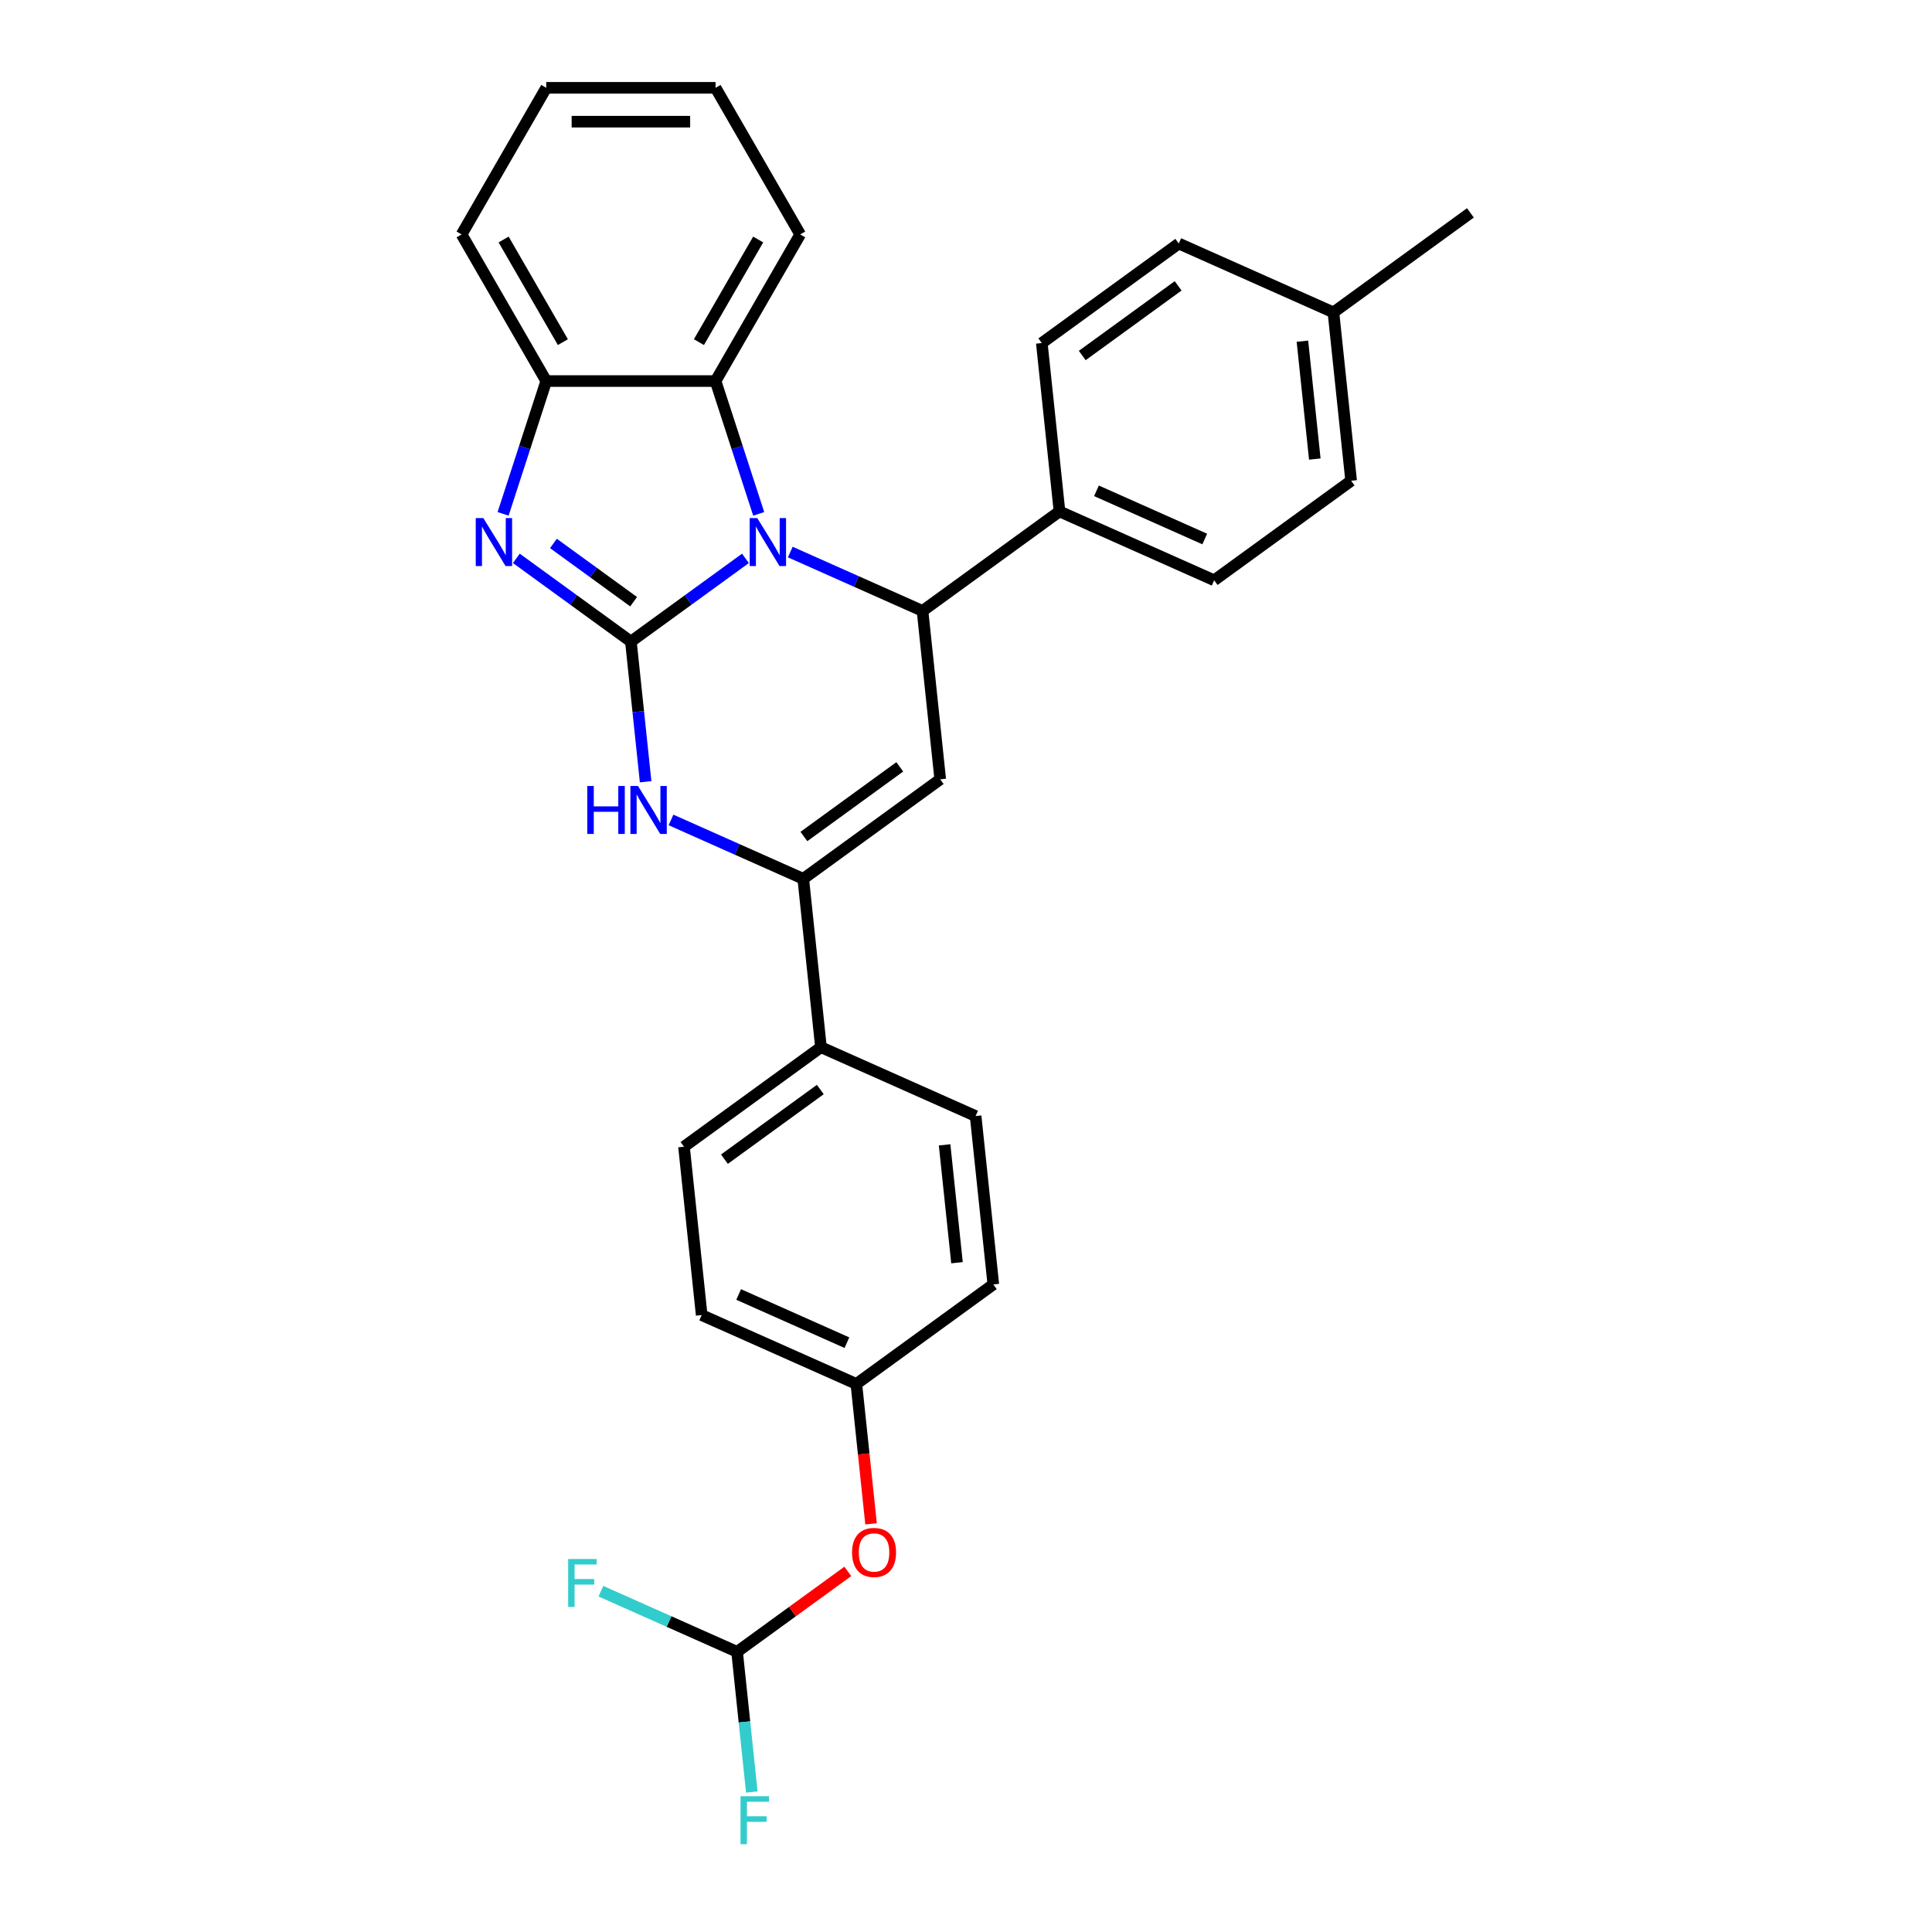 <?xml version='1.0' encoding='iso-8859-1'?>
<svg version='1.1' baseProfile='full'
              xmlns='http://www.w3.org/2000/svg'
                      xmlns:rdkit='http://www.rdkit.org/xml'
                      xmlns:xlink='http://www.w3.org/1999/xlink'
                  xml:space='preserve'
width='1000px' height='1000px' viewBox='0 0 1000 1000'>
<!-- END OF HEADER -->
<rect style='opacity:1.0;fill:#FFFFFF;stroke:none' width='1000' height='1000' x='0' y='0'> </rect>
<path class='bond-0' d='M 326.552,332.084 L 356.198,310.545' style='fill:none;fill-rule:evenodd;stroke:#000000;stroke-width:6px;stroke-linecap:butt;stroke-linejoin:miter;stroke-opacity:1' />
<path class='bond-0' d='M 356.198,310.545 L 385.844,289.006' style='fill:none;fill-rule:evenodd;stroke:#0000FF;stroke-width:6px;stroke-linecap:butt;stroke-linejoin:miter;stroke-opacity:1' />
<path class='bond-1' d='M 326.552,332.084 L 296.906,310.545' style='fill:none;fill-rule:evenodd;stroke:#000000;stroke-width:6px;stroke-linecap:butt;stroke-linejoin:miter;stroke-opacity:1' />
<path class='bond-1' d='M 296.906,310.545 L 267.26,289.006' style='fill:none;fill-rule:evenodd;stroke:#0000FF;stroke-width:6px;stroke-linecap:butt;stroke-linejoin:miter;stroke-opacity:1' />
<path class='bond-1' d='M 327.959,311.444 L 307.207,296.366' style='fill:none;fill-rule:evenodd;stroke:#000000;stroke-width:6px;stroke-linecap:butt;stroke-linejoin:miter;stroke-opacity:1' />
<path class='bond-1' d='M 307.207,296.366 L 286.455,281.289' style='fill:none;fill-rule:evenodd;stroke:#0000FF;stroke-width:6px;stroke-linecap:butt;stroke-linejoin:miter;stroke-opacity:1' />
<path class='bond-4' d='M 326.552,332.084 L 330.364,368.36' style='fill:none;fill-rule:evenodd;stroke:#000000;stroke-width:6px;stroke-linecap:butt;stroke-linejoin:miter;stroke-opacity:1' />
<path class='bond-4' d='M 330.364,368.36 L 334.177,404.635' style='fill:none;fill-rule:evenodd;stroke:#0000FF;stroke-width:6px;stroke-linecap:butt;stroke-linejoin:miter;stroke-opacity:1' />
<path class='bond-2' d='M 409.049,285.742 L 443.275,300.98' style='fill:none;fill-rule:evenodd;stroke:#0000FF;stroke-width:6px;stroke-linecap:butt;stroke-linejoin:miter;stroke-opacity:1' />
<path class='bond-2' d='M 443.275,300.98 L 477.501,316.219' style='fill:none;fill-rule:evenodd;stroke:#000000;stroke-width:6px;stroke-linecap:butt;stroke-linejoin:miter;stroke-opacity:1' />
<path class='bond-6' d='M 392.703,265.977 L 381.535,231.606' style='fill:none;fill-rule:evenodd;stroke:#0000FF;stroke-width:6px;stroke-linecap:butt;stroke-linejoin:miter;stroke-opacity:1' />
<path class='bond-6' d='M 381.535,231.606 L 370.367,197.235' style='fill:none;fill-rule:evenodd;stroke:#000000;stroke-width:6px;stroke-linecap:butt;stroke-linejoin:miter;stroke-opacity:1' />
<path class='bond-7' d='M 260.401,265.977 L 271.569,231.606' style='fill:none;fill-rule:evenodd;stroke:#0000FF;stroke-width:6px;stroke-linecap:butt;stroke-linejoin:miter;stroke-opacity:1' />
<path class='bond-7' d='M 271.569,231.606 L 282.737,197.235' style='fill:none;fill-rule:evenodd;stroke:#000000;stroke-width:6px;stroke-linecap:butt;stroke-linejoin:miter;stroke-opacity:1' />
<path class='bond-8' d='M 477.501,316.219 L 548.395,264.711' style='fill:none;fill-rule:evenodd;stroke:#000000;stroke-width:6px;stroke-linecap:butt;stroke-linejoin:miter;stroke-opacity:1' />
<path class='bond-30' d='M 477.501,316.219 L 486.661,403.369' style='fill:none;fill-rule:evenodd;stroke:#000000;stroke-width:6px;stroke-linecap:butt;stroke-linejoin:miter;stroke-opacity:1' />
<path class='bond-3' d='M 486.661,403.369 L 415.766,454.877' style='fill:none;fill-rule:evenodd;stroke:#000000;stroke-width:6px;stroke-linecap:butt;stroke-linejoin:miter;stroke-opacity:1' />
<path class='bond-3' d='M 465.725,396.917 L 416.099,432.972' style='fill:none;fill-rule:evenodd;stroke:#000000;stroke-width:6px;stroke-linecap:butt;stroke-linejoin:miter;stroke-opacity:1' />
<path class='bond-5' d='M 347.314,424.4 L 381.54,439.639' style='fill:none;fill-rule:evenodd;stroke:#0000FF;stroke-width:6px;stroke-linecap:butt;stroke-linejoin:miter;stroke-opacity:1' />
<path class='bond-5' d='M 381.54,439.639 L 415.766,454.877' style='fill:none;fill-rule:evenodd;stroke:#000000;stroke-width:6px;stroke-linecap:butt;stroke-linejoin:miter;stroke-opacity:1' />
<path class='bond-9' d='M 415.766,454.877 L 424.926,542.028' style='fill:none;fill-rule:evenodd;stroke:#000000;stroke-width:6px;stroke-linecap:butt;stroke-linejoin:miter;stroke-opacity:1' />
<path class='bond-24' d='M 370.367,197.235 L 414.182,121.345' style='fill:none;fill-rule:evenodd;stroke:#000000;stroke-width:6px;stroke-linecap:butt;stroke-linejoin:miter;stroke-opacity:1' />
<path class='bond-24' d='M 361.761,177.088 L 392.432,123.965' style='fill:none;fill-rule:evenodd;stroke:#000000;stroke-width:6px;stroke-linecap:butt;stroke-linejoin:miter;stroke-opacity:1' />
<path class='bond-29' d='M 370.367,197.235 L 282.737,197.235' style='fill:none;fill-rule:evenodd;stroke:#000000;stroke-width:6px;stroke-linecap:butt;stroke-linejoin:miter;stroke-opacity:1' />
<path class='bond-25' d='M 282.737,197.235 L 238.921,121.345' style='fill:none;fill-rule:evenodd;stroke:#000000;stroke-width:6px;stroke-linecap:butt;stroke-linejoin:miter;stroke-opacity:1' />
<path class='bond-25' d='M 291.342,177.088 L 260.672,123.965' style='fill:none;fill-rule:evenodd;stroke:#000000;stroke-width:6px;stroke-linecap:butt;stroke-linejoin:miter;stroke-opacity:1' />
<path class='bond-12' d='M 548.395,264.711 L 628.45,300.354' style='fill:none;fill-rule:evenodd;stroke:#000000;stroke-width:6px;stroke-linecap:butt;stroke-linejoin:miter;stroke-opacity:1' />
<path class='bond-12' d='M 567.532,254.047 L 623.57,278.996' style='fill:none;fill-rule:evenodd;stroke:#000000;stroke-width:6px;stroke-linecap:butt;stroke-linejoin:miter;stroke-opacity:1' />
<path class='bond-13' d='M 548.395,264.711 L 539.235,177.561' style='fill:none;fill-rule:evenodd;stroke:#000000;stroke-width:6px;stroke-linecap:butt;stroke-linejoin:miter;stroke-opacity:1' />
<path class='bond-14' d='M 424.926,542.028 L 354.031,593.535' style='fill:none;fill-rule:evenodd;stroke:#000000;stroke-width:6px;stroke-linecap:butt;stroke-linejoin:miter;stroke-opacity:1' />
<path class='bond-14' d='M 424.593,563.933 L 374.967,599.988' style='fill:none;fill-rule:evenodd;stroke:#000000;stroke-width:6px;stroke-linecap:butt;stroke-linejoin:miter;stroke-opacity:1' />
<path class='bond-15' d='M 424.926,542.028 L 504.98,577.67' style='fill:none;fill-rule:evenodd;stroke:#000000;stroke-width:6px;stroke-linecap:butt;stroke-linejoin:miter;stroke-opacity:1' />
<path class='bond-10' d='M 381.511,854.987 L 410.167,834.167' style='fill:none;fill-rule:evenodd;stroke:#000000;stroke-width:6px;stroke-linecap:butt;stroke-linejoin:miter;stroke-opacity:1' />
<path class='bond-10' d='M 410.167,834.167 L 438.823,813.347' style='fill:none;fill-rule:evenodd;stroke:#FF0000;stroke-width:6px;stroke-linecap:butt;stroke-linejoin:miter;stroke-opacity:1' />
<path class='bond-17' d='M 381.511,854.987 L 385.324,891.262' style='fill:none;fill-rule:evenodd;stroke:#000000;stroke-width:6px;stroke-linecap:butt;stroke-linejoin:miter;stroke-opacity:1' />
<path class='bond-17' d='M 385.324,891.262 L 389.136,927.538' style='fill:none;fill-rule:evenodd;stroke:#33CCCC;stroke-width:6px;stroke-linecap:butt;stroke-linejoin:miter;stroke-opacity:1' />
<path class='bond-18' d='M 381.511,854.987 L 346.268,839.296' style='fill:none;fill-rule:evenodd;stroke:#000000;stroke-width:6px;stroke-linecap:butt;stroke-linejoin:miter;stroke-opacity:1' />
<path class='bond-18' d='M 346.268,839.296 L 311.026,823.605' style='fill:none;fill-rule:evenodd;stroke:#33CCCC;stroke-width:6px;stroke-linecap:butt;stroke-linejoin:miter;stroke-opacity:1' />
<path class='bond-11' d='M 450.856,788.739 L 447.051,752.534' style='fill:none;fill-rule:evenodd;stroke:#FF0000;stroke-width:6px;stroke-linecap:butt;stroke-linejoin:miter;stroke-opacity:1' />
<path class='bond-11' d='M 447.051,752.534 L 443.246,716.328' style='fill:none;fill-rule:evenodd;stroke:#000000;stroke-width:6px;stroke-linecap:butt;stroke-linejoin:miter;stroke-opacity:1' />
<path class='bond-22' d='M 628.45,300.354 L 699.344,248.846' style='fill:none;fill-rule:evenodd;stroke:#000000;stroke-width:6px;stroke-linecap:butt;stroke-linejoin:miter;stroke-opacity:1' />
<path class='bond-21' d='M 539.235,177.561 L 610.13,126.053' style='fill:none;fill-rule:evenodd;stroke:#000000;stroke-width:6px;stroke-linecap:butt;stroke-linejoin:miter;stroke-opacity:1' />
<path class='bond-21' d='M 560.171,184.013 L 609.797,147.958' style='fill:none;fill-rule:evenodd;stroke:#000000;stroke-width:6px;stroke-linecap:butt;stroke-linejoin:miter;stroke-opacity:1' />
<path class='bond-20' d='M 354.031,593.535 L 363.191,680.686' style='fill:none;fill-rule:evenodd;stroke:#000000;stroke-width:6px;stroke-linecap:butt;stroke-linejoin:miter;stroke-opacity:1' />
<path class='bond-19' d='M 504.98,577.67 L 514.14,664.82' style='fill:none;fill-rule:evenodd;stroke:#000000;stroke-width:6px;stroke-linecap:butt;stroke-linejoin:miter;stroke-opacity:1' />
<path class='bond-19' d='M 488.924,592.575 L 495.336,653.58' style='fill:none;fill-rule:evenodd;stroke:#000000;stroke-width:6px;stroke-linecap:butt;stroke-linejoin:miter;stroke-opacity:1' />
<path class='bond-16' d='M 443.246,716.328 L 514.14,664.82' style='fill:none;fill-rule:evenodd;stroke:#000000;stroke-width:6px;stroke-linecap:butt;stroke-linejoin:miter;stroke-opacity:1' />
<path class='bond-32' d='M 443.246,716.328 L 363.191,680.686' style='fill:none;fill-rule:evenodd;stroke:#000000;stroke-width:6px;stroke-linecap:butt;stroke-linejoin:miter;stroke-opacity:1' />
<path class='bond-32' d='M 438.366,694.971 L 382.328,670.021' style='fill:none;fill-rule:evenodd;stroke:#000000;stroke-width:6px;stroke-linecap:butt;stroke-linejoin:miter;stroke-opacity:1' />
<path class='bond-23' d='M 610.13,126.053 L 690.184,161.695' style='fill:none;fill-rule:evenodd;stroke:#000000;stroke-width:6px;stroke-linecap:butt;stroke-linejoin:miter;stroke-opacity:1' />
<path class='bond-33' d='M 699.344,248.846 L 690.184,161.695' style='fill:none;fill-rule:evenodd;stroke:#000000;stroke-width:6px;stroke-linecap:butt;stroke-linejoin:miter;stroke-opacity:1' />
<path class='bond-33' d='M 680.54,237.605 L 674.128,176.6' style='fill:none;fill-rule:evenodd;stroke:#000000;stroke-width:6px;stroke-linecap:butt;stroke-linejoin:miter;stroke-opacity:1' />
<path class='bond-26' d='M 690.184,161.695 L 761.079,110.187' style='fill:none;fill-rule:evenodd;stroke:#000000;stroke-width:6px;stroke-linecap:butt;stroke-linejoin:miter;stroke-opacity:1' />
<path class='bond-27' d='M 414.182,121.345 L 370.367,45.455' style='fill:none;fill-rule:evenodd;stroke:#000000;stroke-width:6px;stroke-linecap:butt;stroke-linejoin:miter;stroke-opacity:1' />
<path class='bond-28' d='M 238.921,121.345 L 282.737,45.455' style='fill:none;fill-rule:evenodd;stroke:#000000;stroke-width:6px;stroke-linecap:butt;stroke-linejoin:miter;stroke-opacity:1' />
<path class='bond-31' d='M 370.367,45.455 L 282.737,45.455' style='fill:none;fill-rule:evenodd;stroke:#000000;stroke-width:6px;stroke-linecap:butt;stroke-linejoin:miter;stroke-opacity:1' />
<path class='bond-31' d='M 357.222,62.981 L 295.881,62.981' style='fill:none;fill-rule:evenodd;stroke:#000000;stroke-width:6px;stroke-linecap:butt;stroke-linejoin:miter;stroke-opacity:1' />
<path  class='atom-1' d='M 391.961 268.168
L 400.093 281.313
Q 400.899 282.609, 402.196 284.958
Q 403.493 287.306, 403.563 287.447
L 403.563 268.168
L 406.858 268.168
L 406.858 292.985
L 403.458 292.985
L 394.73 278.613
Q 393.713 276.931, 392.627 275.003
Q 391.575 273.075, 391.26 272.479
L 391.26 292.985
L 388.035 292.985
L 388.035 268.168
L 391.961 268.168
' fill='#0000FF'/>
<path  class='atom-2' d='M 250.172 268.168
L 258.304 281.313
Q 259.11 282.609, 260.407 284.958
Q 261.704 287.306, 261.774 287.447
L 261.774 268.168
L 265.069 268.168
L 265.069 292.985
L 261.669 292.985
L 252.941 278.613
Q 251.924 276.931, 250.838 275.003
Q 249.786 273.075, 249.471 272.479
L 249.471 292.985
L 246.246 292.985
L 246.246 268.168
L 250.172 268.168
' fill='#0000FF'/>
<path  class='atom-5' d='M 303.972 406.826
L 307.337 406.826
L 307.337 417.377
L 320.026 417.377
L 320.026 406.826
L 323.391 406.826
L 323.391 431.643
L 320.026 431.643
L 320.026 420.181
L 307.337 420.181
L 307.337 431.643
L 303.972 431.643
L 303.972 406.826
' fill='#0000FF'/>
<path  class='atom-5' d='M 330.226 406.826
L 338.358 419.971
Q 339.164 421.268, 340.461 423.616
Q 341.758 425.965, 341.828 426.105
L 341.828 406.826
L 345.123 406.826
L 345.123 431.643
L 341.723 431.643
L 332.995 417.272
Q 331.979 415.589, 330.892 413.661
Q 329.84 411.734, 329.525 411.138
L 329.525 431.643
L 326.3 431.643
L 326.3 406.826
L 330.226 406.826
' fill='#0000FF'/>
<path  class='atom-12' d='M 441.014 803.549
Q 441.014 797.59, 443.958 794.26
Q 446.902 790.93, 452.406 790.93
Q 457.909 790.93, 460.853 794.26
Q 463.797 797.59, 463.797 803.549
Q 463.797 809.578, 460.818 813.013
Q 457.839 816.413, 452.406 816.413
Q 446.937 816.413, 443.958 813.013
Q 441.014 809.613, 441.014 803.549
M 452.406 813.609
Q 456.191 813.609, 458.224 811.085
Q 460.292 808.526, 460.292 803.549
Q 460.292 798.677, 458.224 796.223
Q 456.191 793.734, 452.406 793.734
Q 448.62 793.734, 446.552 796.188
Q 444.519 798.642, 444.519 803.549
Q 444.519 808.561, 446.552 811.085
Q 448.62 813.609, 452.406 813.609
' fill='#FF0000'/>
<path  class='atom-18' d='M 383.292 929.729
L 398.049 929.729
L 398.049 932.568
L 386.622 932.568
L 386.622 940.104
L 396.787 940.104
L 396.787 942.978
L 386.622 942.978
L 386.622 954.545
L 383.292 954.545
L 383.292 929.729
' fill='#33CCCC'/>
<path  class='atom-19' d='M 294.078 806.936
L 308.835 806.936
L 308.835 809.775
L 297.408 809.775
L 297.408 817.311
L 307.573 817.311
L 307.573 820.185
L 297.408 820.185
L 297.408 831.753
L 294.078 831.753
L 294.078 806.936
' fill='#33CCCC'/>
</svg>
